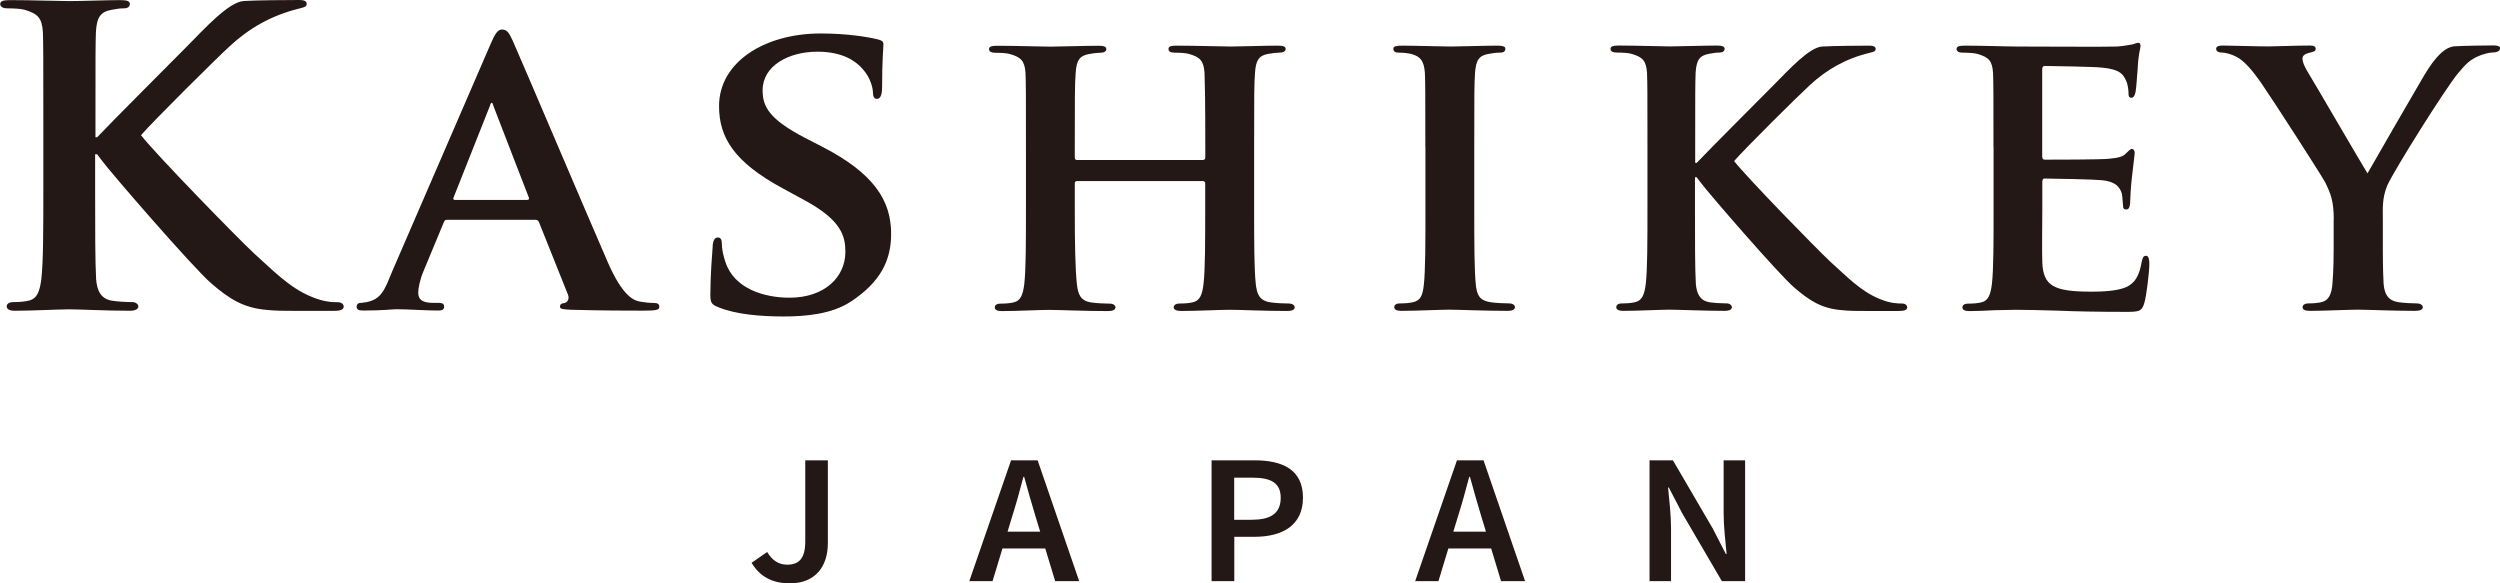 <svg width="240" height="56" viewBox="0 0 240 56" fill="none" xmlns="http://www.w3.org/2000/svg">
<g clip-path="url(#clip0_816_2256)">
<path d="M42.933 21.1C42.732 21.1 42.69 21.142 42.605 21.342L40.679 25.977C40.309 26.831 40.15 27.684 40.15 28.095C40.15 28.706 40.478 29.075 41.579 29.075H42.108C42.552 29.075 42.637 29.233 42.637 29.443C42.637 29.728 42.436 29.812 42.065 29.812C40.88 29.812 39.208 29.686 38.055 29.686C37.684 29.686 36.774 29.812 34.891 29.812C34.446 29.812 34.234 29.728 34.234 29.443C34.234 29.243 34.361 29.075 34.647 29.075C34.975 29.075 34.7 29.032 35.028 29.032C36.668 28.79 36.954 27.726 37.684 25.977L47.103 4.214C47.515 3.234 47.801 2.834 48.172 2.834C48.701 2.834 48.87 3.16 49.23 3.929C50.087 5.847 56.098 20.005 58.384 25.261C59.77 28.39 60.796 28.843 61.453 28.959C61.982 29.043 62.394 29.085 62.807 29.085C63.135 29.085 63.294 29.201 63.294 29.454C63.294 29.738 63.093 29.823 61.738 29.823C60.468 29.823 57.855 29.823 54.828 29.738C54.172 29.696 53.759 29.696 53.759 29.454C53.759 29.254 53.844 29.127 54.203 29.085C54.447 29.043 54.69 28.716 54.532 28.305L51.748 21.342C51.664 21.142 51.547 21.1 51.378 21.1H42.912H42.933ZM50.616 19.183C50.775 19.183 50.817 19.099 50.775 18.983L47.378 10.197C47.336 10.071 47.293 9.871 47.219 9.871C47.092 9.871 47.06 10.071 47.018 10.197L43.547 18.951C43.462 19.109 43.547 19.193 43.674 19.193H50.627L50.616 19.183Z" fill="#231815"/>
<path d="M68.945 29.485C68.331 29.243 68.193 29.074 68.193 28.305C68.193 26.43 68.373 24.271 68.416 23.691C68.416 23.165 68.596 22.796 68.902 22.796C69.252 22.796 69.294 23.123 69.294 23.365C69.294 23.818 69.421 24.545 69.643 25.156C70.479 27.726 73.379 28.579 75.792 28.579C79.136 28.579 81.157 26.62 81.157 24.176C81.157 22.67 80.765 21.153 77.337 19.278L75.093 18.056C70.522 15.569 69.029 13.242 69.029 10.187C69.029 5.941 73.421 3.213 78.786 3.213C81.294 3.213 83.273 3.539 84.279 3.782C84.628 3.866 84.808 3.982 84.808 4.235C84.808 4.688 84.681 5.657 84.681 8.396C84.681 9.133 84.501 9.491 84.194 9.491C83.93 9.491 83.802 9.291 83.802 8.88C83.802 8.554 83.623 7.49 82.787 6.594C82.215 5.941 80.988 4.962 78.48 4.962C75.707 4.962 73.21 6.31 73.21 8.67C73.21 10.218 73.823 11.44 77.294 13.242L78.871 14.053C83.972 16.665 85.549 19.309 85.549 22.459C85.549 25.029 84.49 27.105 81.686 28.948C79.845 30.17 77.294 30.381 75.231 30.381C72.987 30.381 70.617 30.18 68.945 29.485Z" fill="#231815"/>
<path d="M115.508 15.348C115.582 15.348 115.709 15.306 115.709 15.117V14.4C115.709 9.291 115.667 8.059 115.635 6.995C115.55 5.846 115.233 5.488 114.122 5.172C113.847 5.088 113.243 5.056 112.767 5.056C112.365 5.056 112.175 4.941 112.175 4.698C112.175 4.456 112.418 4.382 112.926 4.382C114.799 4.382 117.265 4.466 118.175 4.466C119.011 4.466 121.318 4.382 122.672 4.382C123.191 4.382 123.424 4.466 123.424 4.698C123.424 4.93 123.18 5.056 122.789 5.056C122.514 5.056 122.196 5.099 121.752 5.172C120.842 5.33 120.556 5.804 120.482 6.995C120.397 8.069 120.397 9.017 120.397 14.126V20.068C120.397 23.154 120.397 25.809 120.556 27.273C120.672 28.221 120.873 28.853 121.953 29.022C122.429 29.096 123.191 29.138 123.741 29.138C124.101 29.138 124.291 29.338 124.291 29.496C124.291 29.738 124.016 29.854 123.572 29.854C121.307 29.854 119 29.738 118.037 29.738C117.244 29.738 114.778 29.854 113.423 29.854C112.947 29.854 112.672 29.738 112.672 29.496C112.672 29.338 112.831 29.138 113.233 29.138C113.794 29.138 114.185 29.096 114.503 29.022C115.222 28.864 115.423 28.232 115.54 27.241C115.699 25.819 115.699 23.238 115.699 20.152V17.582C115.699 17.466 115.582 17.381 115.497 17.381H103.423C103.306 17.381 103.179 17.424 103.179 17.582V20.152C103.179 23.238 103.222 25.819 103.381 27.284C103.497 28.232 103.698 28.864 104.735 29.032C105.211 29.106 106.005 29.148 106.524 29.148C106.926 29.148 107.084 29.348 107.084 29.506C107.084 29.749 106.809 29.864 106.365 29.864C104.1 29.864 101.666 29.749 100.671 29.749C99.878 29.749 97.571 29.864 96.174 29.864C95.74 29.864 95.497 29.749 95.497 29.506C95.497 29.348 95.613 29.148 96.057 29.148C96.576 29.148 96.968 29.106 97.296 29.032C98.015 28.874 98.206 28.242 98.333 27.252C98.491 25.83 98.491 23.175 98.491 20.078V14.137C98.491 9.028 98.491 8.08 98.449 7.005C98.364 5.857 98.047 5.499 96.936 5.183C96.661 5.099 96.057 5.067 95.539 5.067C95.179 5.067 94.946 4.951 94.946 4.709C94.946 4.466 95.221 4.393 95.698 4.393C97.571 4.393 99.878 4.477 100.83 4.477C101.666 4.477 104.09 4.393 105.486 4.393C105.963 4.393 106.206 4.477 106.206 4.709C106.206 4.941 106.005 5.067 105.571 5.067C105.296 5.067 104.978 5.109 104.576 5.183C103.624 5.341 103.338 5.815 103.264 7.005C103.179 8.08 103.179 9.302 103.179 14.411V15.127C103.179 15.327 103.296 15.359 103.423 15.359H115.497L115.508 15.348Z" fill="#231815"/>
<path d="M136.832 14.126C136.832 9.017 136.832 8.069 136.789 6.995C136.705 5.846 136.355 5.446 135.593 5.214C135.191 5.099 134.757 5.056 134.324 5.056C133.964 5.056 133.763 4.972 133.763 4.656C133.763 4.456 134.038 4.382 134.599 4.382C135.911 4.382 138.303 4.466 139.297 4.466C140.176 4.466 142.44 4.382 143.795 4.382C144.229 4.382 144.514 4.466 144.514 4.656C144.514 4.972 144.313 5.056 143.954 5.056C143.594 5.056 143.319 5.099 142.917 5.172C141.964 5.33 141.689 5.804 141.604 6.995C141.53 8.069 141.53 9.017 141.53 14.126V20.068C141.53 23.312 141.53 26.009 141.689 27.431C141.805 28.348 142.049 28.853 143.086 29.011C143.562 29.085 144.356 29.127 144.874 29.127C145.276 29.127 145.435 29.327 145.435 29.485C145.435 29.728 145.16 29.843 144.758 29.843C142.451 29.843 140.059 29.728 139.107 29.728C138.313 29.728 135.922 29.843 134.525 29.843C134.091 29.843 133.847 29.728 133.847 29.485C133.847 29.327 133.964 29.127 134.408 29.127C134.927 29.127 135.329 29.085 135.646 29.011C136.366 28.853 136.567 28.379 136.683 27.389C136.842 25.998 136.842 23.312 136.842 20.057V14.116L136.832 14.126Z" fill="#231815"/>
<path d="M162.727 15.633H162.886C164.082 14.369 169.119 9.323 170.209 8.227C171.754 6.668 173.691 4.54 174.929 4.467C175.998 4.403 178.4 4.382 179.469 4.382C179.828 4.382 180.061 4.467 180.061 4.698C180.061 4.93 179.85 4.983 179.543 5.056C177.098 5.646 175.31 6.731 173.765 8.153C172.643 9.175 167.542 14.232 166.473 15.464C167.711 17.044 174.336 23.839 175.691 25.103C177.246 26.494 178.601 27.958 180.463 28.706C181.5 29.138 182.22 29.138 182.612 29.138C182.887 29.138 183.088 29.296 183.088 29.496C183.088 29.738 182.887 29.854 182.252 29.854H179.193C178.156 29.854 177.521 29.854 176.77 29.77C174.897 29.612 173.743 28.895 172.23 27.589C170.717 26.283 163.997 18.519 163.235 17.487L162.875 17.013H162.717V20.057C162.717 23.144 162.717 25.798 162.801 27.263C162.886 28.211 163.203 28.843 164.071 29.011C164.547 29.085 165.341 29.127 165.785 29.127C166.061 29.127 166.262 29.327 166.262 29.485C166.262 29.728 165.987 29.843 165.584 29.843C163.637 29.843 161.129 29.728 160.251 29.728C159.457 29.728 157.224 29.843 155.838 29.843C155.404 29.843 155.161 29.728 155.161 29.485C155.161 29.327 155.277 29.127 155.721 29.127C156.24 29.127 156.642 29.085 156.96 29.011C157.679 28.853 157.87 28.221 157.997 27.231C158.155 25.809 158.155 23.154 158.155 20.057V14.116C158.155 9.007 158.155 8.059 158.113 6.984C158.028 5.836 157.711 5.478 156.6 5.162C156.325 5.077 155.722 5.046 155.203 5.046C154.843 5.046 154.61 4.93 154.61 4.688C154.61 4.445 154.885 4.372 155.404 4.372C157.235 4.372 159.457 4.456 160.304 4.456C161.15 4.456 163.648 4.372 164.801 4.372C165.32 4.372 165.563 4.456 165.563 4.688C165.563 4.919 165.362 5.046 165.087 5.046C164.727 5.046 164.526 5.088 164.092 5.162C163.14 5.32 162.854 5.794 162.78 6.984C162.738 8.059 162.738 9.007 162.738 14.116V15.622L162.727 15.633Z" fill="#231815"/>
<path d="M191.373 14.127C191.373 9.017 191.373 8.069 191.331 6.995C191.257 5.847 190.929 5.488 189.818 5.172C189.542 5.088 188.939 5.056 188.421 5.056C188.061 5.056 187.828 4.941 187.828 4.698C187.828 4.456 188.103 4.382 188.622 4.382C190.453 4.382 192.685 4.467 193.68 4.467C194.791 4.467 202.548 4.509 203.226 4.467C203.861 4.424 204.421 4.309 204.697 4.266C204.898 4.224 205.099 4.108 205.257 4.108C205.459 4.108 205.49 4.266 205.49 4.424C205.49 4.667 205.289 5.056 205.215 6.605C205.173 6.963 205.099 8.427 205.014 8.828C204.972 8.986 204.898 9.386 204.612 9.386C204.379 9.386 204.337 9.228 204.337 8.954C204.337 8.712 204.294 8.122 204.093 7.722C203.818 7.132 203.533 6.658 201.786 6.489C201.194 6.415 197.014 6.331 196.294 6.331C196.135 6.331 196.051 6.447 196.051 6.647V14.969C196.051 15.169 196.093 15.327 196.294 15.327C197.088 15.327 201.628 15.327 202.421 15.243C203.257 15.159 203.776 15.085 204.093 14.727C204.369 14.485 204.496 14.295 204.654 14.295C204.813 14.295 204.929 14.453 204.929 14.653C204.929 14.853 204.845 15.401 204.654 17.108C204.57 17.782 204.496 19.13 204.496 19.362C204.496 19.636 204.453 20.11 204.136 20.11C203.892 20.11 203.818 19.994 203.818 19.836C203.776 19.478 203.776 19.046 203.702 18.604C203.501 17.929 203.067 17.413 201.755 17.297C201.12 17.224 197.141 17.139 196.262 17.139C196.104 17.139 196.061 17.297 196.061 17.497V20.194C196.061 21.342 196.019 24.197 196.061 25.187C196.146 27.484 197.215 28 200.802 28C201.712 28 203.194 27.958 204.104 27.568C204.982 27.168 205.374 26.462 205.617 25.072C205.702 24.713 205.776 24.555 206.019 24.555C206.295 24.555 206.337 24.987 206.337 25.345C206.337 26.093 206.062 28.39 205.861 29.064C205.617 29.938 205.3 29.938 203.988 29.938C201.363 29.938 199.257 29.896 197.543 29.823C195.828 29.78 194.516 29.738 193.479 29.738C193.077 29.738 192.326 29.78 191.49 29.78C190.654 29.823 189.775 29.865 189.066 29.865C188.632 29.865 188.389 29.749 188.389 29.506C188.389 29.348 188.505 29.148 188.95 29.148C189.468 29.148 189.871 29.106 190.188 29.032C190.908 28.874 191.098 28.242 191.225 27.252C191.384 25.83 191.384 23.175 191.384 20.078V14.137L191.373 14.127Z" fill="#231815"/>
<path d="M224.042 21.09C224.042 19.267 223.724 18.551 223.248 17.561C223.004 17.044 218.232 9.639 217.004 7.859C216.126 6.626 215.417 5.836 214.74 5.478C214.306 5.236 213.702 5.046 213.269 5.046C212.993 5.046 212.75 4.93 212.75 4.688C212.75 4.445 212.993 4.372 213.427 4.372C214.02 4.372 216.655 4.456 217.808 4.456C218.57 4.456 220.2 4.372 221.787 4.372C222.105 4.372 222.306 4.456 222.306 4.688C222.306 4.962 222.063 4.962 221.512 5.12C221.237 5.204 221.036 5.362 221.036 5.636C221.036 5.91 221.195 6.31 221.47 6.784C222.105 7.816 226.687 15.696 227.28 16.644C227.714 15.854 231.915 8.607 232.497 7.616C233.259 6.3 234.381 4.53 235.64 4.445C236.391 4.393 238.698 4.361 239.376 4.361C239.778 4.361 240.01 4.445 240.01 4.635C240.01 4.877 239.735 5.035 239.333 5.035C238.973 5.035 238.338 5.193 237.82 5.436C237.069 5.794 236.751 6.11 235.989 7.016C234.836 8.364 229.82 16.36 229.185 17.792C228.666 19.025 228.751 20.047 228.751 21.163V23.86C228.751 24.418 228.751 25.798 228.825 27.231C228.909 28.221 229.227 28.853 230.253 29.011C230.772 29.085 231.523 29.127 232 29.127C232.402 29.127 232.592 29.327 232.592 29.485C232.592 29.728 232.317 29.843 231.83 29.843C229.64 29.843 227.29 29.728 226.338 29.728C225.46 29.728 223.11 29.843 221.798 29.843C221.322 29.843 221.047 29.759 221.047 29.485C221.047 29.327 221.205 29.127 221.608 29.127C222.084 29.127 222.518 29.085 222.846 29.011C223.565 28.853 223.84 28.221 223.915 27.231C224.031 25.809 224.031 24.418 224.031 23.86V21.09H224.042Z" fill="#231815"/>
<path d="M9.133 13.178H9.323C10.72 11.693 16.625 5.794 17.895 4.509C19.705 2.676 21.97 0.179 23.419 0.095C24.679 0.021 27.483 0 28.742 0C29.166 0 29.441 0.095 29.441 0.369C29.441 0.643 29.197 0.695 28.838 0.79C25.98 1.485 23.885 2.749 22.075 4.414C20.763 5.615 14.795 11.535 13.535 12.978C14.975 14.832 22.742 22.786 24.329 24.271C26.15 25.893 27.737 27.61 29.917 28.495C31.134 29.011 31.97 29.011 32.436 29.011C32.764 29.011 32.996 29.201 32.996 29.422C32.996 29.696 32.764 29.843 32.023 29.843H28.435C27.218 29.843 26.478 29.843 25.589 29.749C23.398 29.559 22.044 28.727 20.276 27.199C18.509 25.672 10.636 16.581 9.747 15.37L9.323 14.811H9.133V18.382C9.133 22.006 9.133 25.103 9.228 26.82C9.323 27.937 9.694 28.674 10.72 28.864C11.281 28.959 12.213 29.001 12.72 29.001C13.049 29.001 13.281 29.233 13.281 29.412C13.281 29.686 12.953 29.833 12.488 29.833C10.202 29.833 7.641 29.696 6.614 29.696C5.683 29.696 3.08 29.833 1.44 29.833C0.932 29.833 0.646 29.696 0.646 29.412C0.646 29.233 0.783 29.001 1.302 29.001C1.905 29.001 2.371 28.948 2.752 28.864C3.588 28.674 3.821 27.937 3.969 26.778C4.159 25.103 4.159 21.995 4.159 18.382V11.43C4.159 5.446 4.159 4.33 4.117 3.076C4.022 1.728 3.651 1.317 2.35 0.938C2.022 0.843 1.323 0.801 0.72 0.801C0.297 0.801 0.021 0.664 0.021 0.379C0.021 0.095 0.35 0.011 0.953 0.011C3.101 0.011 5.704 0.105 6.688 0.105C7.673 0.105 10.234 0.011 11.578 0.011C12.181 0.011 12.466 0.105 12.466 0.379C12.466 0.653 12.234 0.801 11.906 0.801C11.482 0.801 11.249 0.843 10.742 0.938C9.62 1.127 9.292 1.675 9.207 3.076C9.165 4.33 9.165 5.446 9.165 11.43V13.189L9.133 13.178Z" fill="#231815"/>
<path d="M73.644 52.987C74.151 53.84 74.808 54.209 75.559 54.209C76.702 54.209 77.305 53.619 77.305 51.976V44.191H79.474V52.155C79.474 54.262 78.374 56 75.823 56C74.099 56 72.934 55.326 72.151 54.03L73.654 52.987H73.644Z" fill="#231815"/>
<path d="M100.343 52.65H96.237L95.285 55.789H93.052L97.062 44.191H99.613L103.602 55.789H101.296L100.343 52.65ZM99.856 51.038L99.422 49.616C99.052 48.394 98.671 47.067 98.322 45.782H98.248C97.909 47.078 97.549 48.384 97.158 49.616L96.724 51.038H99.856Z" fill="#231815"/>
<path d="M116.312 44.191H120.44C123.117 44.191 125.085 45.076 125.085 47.773C125.085 50.47 123.064 51.533 120.44 51.533H118.492V55.789H116.312V44.191ZM120.249 49.89C122.091 49.89 122.948 49.195 122.948 47.783C122.948 46.372 122.027 45.856 120.249 45.856H118.482V49.901H120.249V49.89Z" fill="#231815"/>
<path d="M143.149 52.65H139.043L138.09 55.789H135.857L139.868 44.191H142.419L146.408 55.789H144.101L143.149 52.65ZM142.651 51.038L142.217 49.616C141.847 48.394 141.466 47.067 141.117 45.782H141.043C140.704 47.078 140.344 48.384 139.953 49.616L139.519 51.038H142.651Z" fill="#231815"/>
<path d="M158.367 44.191H160.6L164.41 50.712L165.68 53.177H165.754C165.637 51.986 165.468 50.522 165.468 49.227V44.191H167.531V55.789H165.299L161.489 49.269L160.208 46.804H160.134C160.251 48.026 160.42 49.427 160.42 50.722V55.789H158.356V44.191H158.367Z" fill="#231815"/>
</g>
<defs>
<clipPath id="clip0_816_2256">
<rect width="240" height="56" fill="white"/>
</clipPath>
</defs>
</svg>
